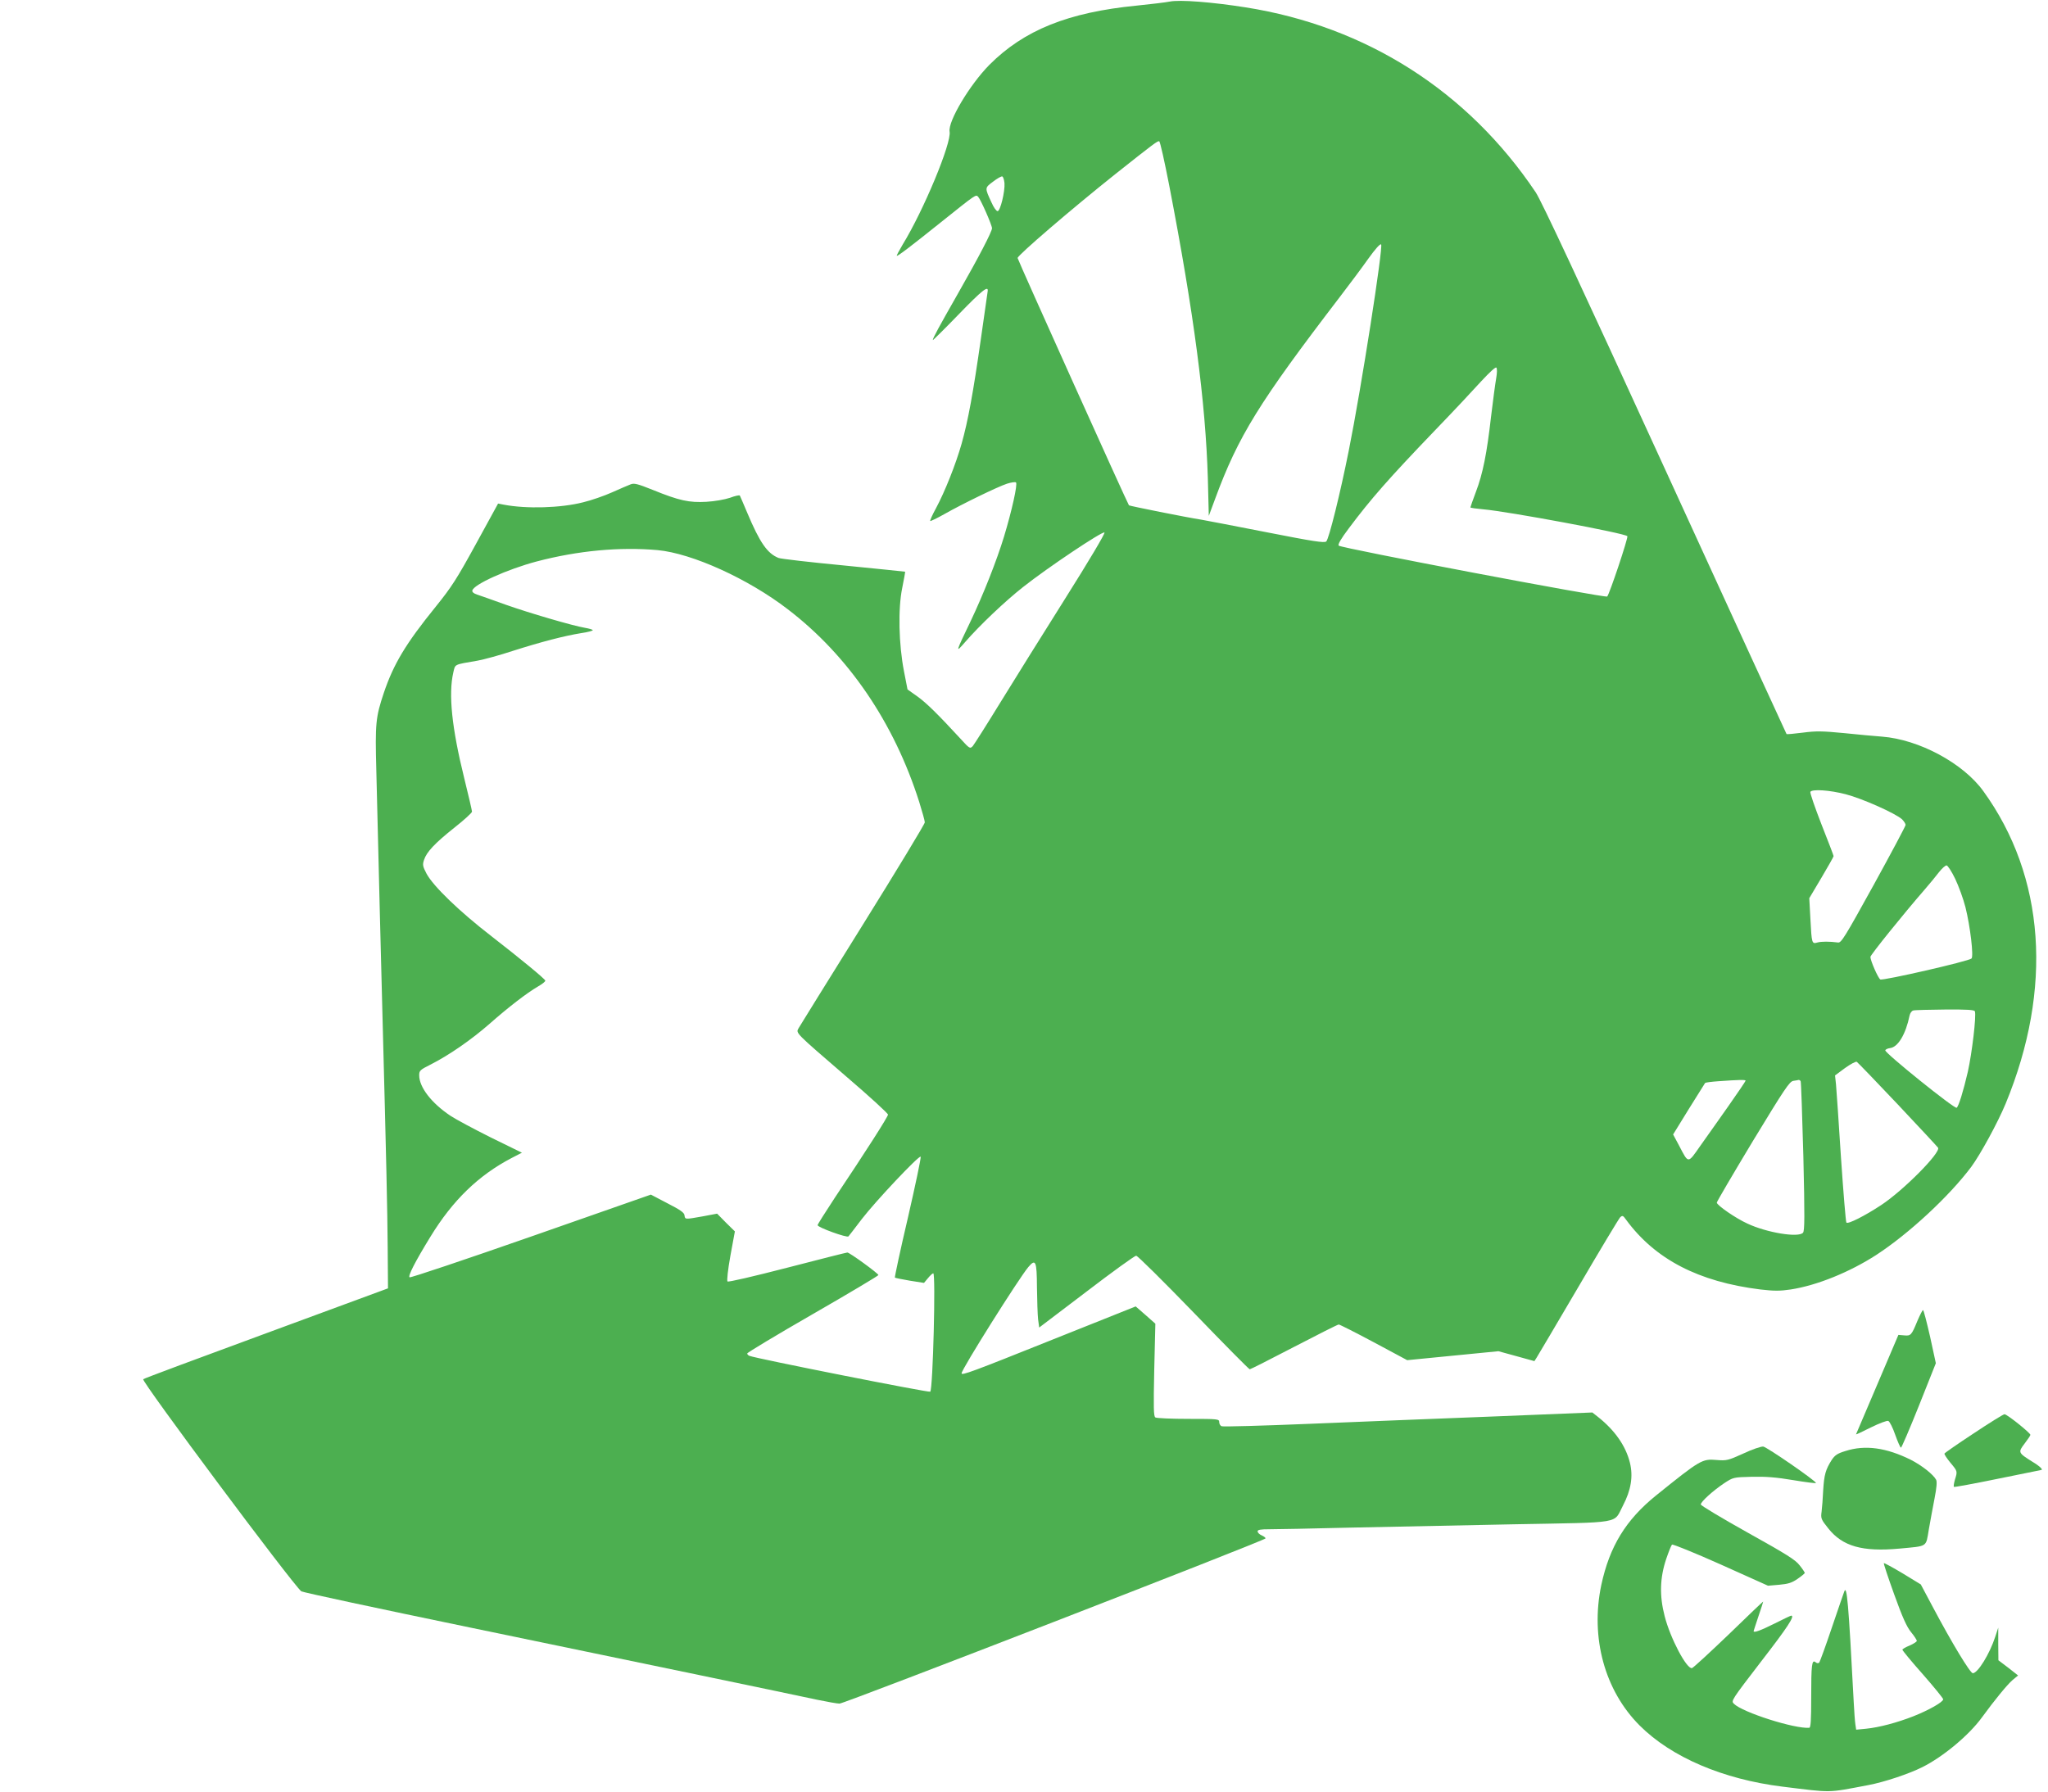 <?xml version="1.0" standalone="no"?>
<!DOCTYPE svg PUBLIC "-//W3C//DTD SVG 20010904//EN"
 "http://www.w3.org/TR/2001/REC-SVG-20010904/DTD/svg10.dtd">
<svg version="1.0" xmlns="http://www.w3.org/2000/svg"
 width="1280pt" height="1120pt" viewBox="0 0 1280 1120"
 preserveAspectRatio="xMidYMid meet">
<g transform="translate(0,1120) scale(0.1,-0.1)"
fill="#4caf50" stroke="none">
<path d="M7310 11190 c-25 -5 -117 -16 -205 -25 -429 -42 -705 -153 -922 -371
-123 -125 -259 -353 -248 -417 13 -70 -162 -492 -294 -707 -21 -36 -38 -67
-36 -69 5 -4 84 56 275 209 224 179 219 176 234 159 16 -17 86 -176 86 -196 0
-21 -82 -179 -211 -405 -123 -216 -159 -282 -159 -294 0 -3 73 69 161 160 147
152 188 184 182 145 -1 -8 -20 -140 -42 -294 -49 -344 -81 -517 -121 -659 -36
-127 -104 -299 -161 -405 -22 -40 -38 -76 -35 -78 2 -2 42 17 88 43 111 63
331 170 391 190 28 9 53 12 57 8 11 -11 -26 -177 -75 -339 -46 -151 -130 -363
-207 -525 -97 -202 -98 -205 -37 -135 90 104 251 257 363 345 154 122 498 352
509 341 5 -5 -95 -174 -245 -412 -140 -222 -323 -516 -408 -654 -84 -137 -161
-258 -170 -269 -17 -18 -20 -17 -76 45 -143 155 -213 224 -270 265 l-62 44
-22 113 c-33 169 -38 392 -11 522 11 54 19 100 18 101 -1 1 -173 18 -382 39
-209 20 -393 41 -409 47 -70 28 -117 95 -196 283 -23 55 -44 103 -46 107 -3 4
-30 -2 -62 -14 -33 -11 -95 -22 -147 -25 -108 -6 -169 7 -334 74 -97 39 -118
44 -140 35 -14 -5 -66 -28 -116 -50 -49 -22 -130 -50 -180 -62 -141 -36 -355
-42 -496 -15 l-36 7 -138 -252 c-120 -219 -152 -269 -252 -393 -188 -232 -263
-358 -324 -538 -51 -153 -55 -190 -47 -486 17 -692 29 -1178 38 -1513 25 -950
31 -1224 33 -1465 l2 -259 -762 -281 c-419 -154 -765 -283 -768 -287 -13 -12
931 -1279 988 -1326 7 -6 483 -108 1058 -227 1111 -230 1981 -411 2167 -451
63 -13 125 -24 139 -24 30 0 2663 1021 2663 1033 0 4 -11 13 -25 19 -14 6 -25
17 -25 25 0 10 19 13 73 13 39 0 263 4 497 10 234 5 697 14 1030 21 694 13
622 1 684 118 50 96 64 181 43 267 -26 105 -94 202 -198 285 l-37 29 -618 -25
c-341 -13 -859 -34 -1152 -46 -292 -12 -539 -19 -547 -15 -8 3 -15 15 -15 26
0 19 -6 20 -192 20 -106 0 -199 4 -207 9 -11 7 -12 58 -7 297 l7 289 -61 54
-62 54 -521 -208 c-504 -202 -567 -225 -567 -210 0 25 358 594 417 664 46 54
53 39 54 -127 1 -81 4 -171 7 -199 l7 -52 295 224 c162 124 302 225 311 225 9
0 170 -160 359 -355 188 -195 346 -355 351 -355 5 0 129 63 277 140 148 77
273 140 279 140 6 0 105 -50 219 -111 l209 -112 285 28 285 28 113 -31 112
-31 14 22 c8 12 125 211 261 442 135 231 253 427 261 435 14 13 18 12 37 -15
182 -248 453 -388 839 -436 87 -10 123 -10 190 0 163 25 368 108 535 216 204
133 455 366 593 550 57 77 166 277 215 395 297 720 247 1421 -139 1954 -126
175 -402 323 -633 341 -43 3 -150 13 -237 22 -137 13 -174 14 -258 3 -54 -7
-100 -11 -102 -9 -2 2 -344 748 -760 1657 -535 1169 -772 1676 -808 1730 -424
632 -1058 1037 -1813 1156 -210 33 -411 49 -475 36z m-3 -1146 c155 -802 228
-1361 242 -1834 l6 -235 39 105 c145 394 275 604 781 1265 59 77 139 184 177
238 44 61 74 95 80 89 14 -14 -124 -900 -202 -1288 -53 -266 -124 -553 -141
-569 -12 -10 -79 0 -369 57 -195 38 -380 74 -410 79 -97 15 -450 86 -454 90
-8 8 -696 1536 -696 1546 0 17 334 304 610 524 242 192 265 209 275 206 6 -2
33 -125 62 -273z m-1029 11 c4 -51 -26 -175 -43 -175 -8 0 -25 24 -38 54 -43
93 -43 91 9 130 26 20 52 35 58 33 6 -2 12 -21 14 -42z m3073 -1221 c-6 -33
-20 -140 -32 -239 -26 -229 -51 -356 -95 -471 -19 -50 -34 -94 -34 -96 0 -3
37 -8 81 -12 152 -13 889 -150 900 -168 6 -10 -112 -363 -126 -377 -11 -11
-1662 302 -1678 318 -7 7 14 43 63 108 137 183 248 310 539 613 114 118 244
257 290 308 51 55 88 89 93 84 6 -6 5 -33 -1 -68z m-5241 -1073 c215 -20 566
-179 814 -370 379 -290 664 -709 821 -1204 19 -61 35 -118 35 -128 0 -10 -175
-299 -388 -641 -214 -343 -394 -634 -401 -646 -17 -31 -25 -23 296 -300 145
-124 263 -232 263 -240 0 -13 -140 -232 -332 -519 -59 -90 -108 -167 -108
-172 0 -14 185 -81 193 -70 2 2 40 51 84 109 88 114 357 399 367 389 4 -4 -32
-174 -79 -379 -48 -204 -84 -374 -82 -377 3 -2 45 -11 93 -19 l89 -14 25 30
c14 17 28 30 33 30 16 0 -2 -724 -19 -740 -7 -7 -1083 206 -1130 224 -8 3 -14
10 -14 15 0 5 184 116 410 246 226 130 410 240 410 244 0 10 -180 141 -194
141 -6 0 -175 -43 -376 -95 -213 -55 -368 -91 -373 -86 -5 5 2 72 18 161 l28
152 -56 55 -55 56 -90 -17 c-113 -20 -110 -20 -114 7 -2 17 -27 34 -107 75
l-103 54 -748 -262 c-412 -144 -754 -259 -760 -255 -12 7 34 97 131 255 139
227 300 383 507 491 l64 33 -194 95 c-106 53 -220 114 -253 136 -118 79 -195
178 -195 253 0 29 5 34 73 68 114 58 253 154 367 254 118 104 232 192 304 234
26 15 46 31 44 36 -5 13 -152 134 -336 277 -202 156 -364 313 -406 391 -24 46
-26 56 -16 86 16 50 68 105 190 202 61 48 110 93 110 100 0 7 -22 102 -49 211
-77 312 -99 523 -68 658 13 55 1 49 152 75 39 7 138 34 220 61 179 57 322 94
427 111 42 6 75 15 73 19 -3 4 -24 10 -48 14 -77 13 -350 93 -497 145 -80 29
-160 57 -178 63 -20 6 -32 16 -30 25 7 38 218 133 402 182 259 68 519 92 756
71z m7425 -1526 c102 -26 313 -120 353 -157 12 -12 22 -28 22 -35 0 -7 -90
-176 -200 -376 -179 -324 -202 -362 -222 -359 -53 7 -105 7 -129 0 -35 -10
-36 -7 -44 148 l-7 129 76 128 c42 71 76 131 76 135 0 4 -34 93 -76 199 -41
106 -73 197 -69 203 11 18 120 11 220 -15z m685 -529 c22 -46 51 -126 64 -177
30 -120 52 -307 38 -321 -17 -17 -555 -140 -570 -131 -14 8 -62 118 -62 141 0
12 207 269 340 422 31 36 71 84 89 108 18 23 39 42 47 42 7 0 32 -38 54 -84z
m123 -828 c10 -27 -18 -261 -44 -378 -28 -121 -58 -218 -70 -225 -13 -9 -451
344 -446 359 2 6 15 12 30 14 50 6 98 87 122 204 3 14 13 29 23 31 9 3 99 5
199 6 137 1 182 -2 186 -11z m-482 -582 c134 -142 247 -264 252 -271 17 -31
-216 -266 -355 -358 -103 -68 -208 -121 -218 -110 -4 4 -19 188 -34 408 -14
220 -28 425 -31 456 l-6 56 62 46 c35 25 68 43 74 39 6 -4 121 -123 256 -266z
m-951 148 c0 -3 -48 -74 -107 -158 -58 -83 -138 -195 -176 -249 -79 -113 -73
-113 -132 0 l-38 71 98 159 c54 87 100 160 102 163 3 3 41 8 86 11 126 9 167
10 167 3z m344 -3 c3 -4 10 -216 17 -470 9 -378 8 -465 -2 -477 -27 -33 -227
0 -348 57 -73 33 -191 115 -191 131 0 6 101 178 225 384 198 326 229 373 253
377 15 2 30 5 34 6 4 0 9 -3 12 -8z"/>
<path d="M11984 2943 c-37 -90 -41 -95 -83 -91 l-36 3 -132 -310 c-73 -170
-133 -311 -133 -312 0 -2 42 18 94 44 51 25 100 44 108 40 8 -3 28 -42 43 -86
16 -45 32 -81 36 -81 4 0 55 119 113 264 l105 264 -36 166 c-21 91 -40 166
-44 166 -4 0 -19 -30 -35 -67z"/>
<path d="M12335 2239 c-99 -65 -181 -122 -182 -126 -2 -5 15 -30 37 -57 45
-54 45 -53 28 -107 -6 -22 -9 -41 -6 -44 2 -3 125 20 272 50 147 30 269 55
271 55 19 0 -4 23 -54 53 -88 55 -89 58 -47 113 20 26 36 50 36 54 0 12 -147
130 -162 129 -7 0 -94 -54 -193 -120z"/>
<path d="M10895 2113 c-95 -43 -104 -45 -166 -40 -91 8 -102 1 -379 -222 -189
-153 -290 -318 -342 -560 -69 -328 21 -659 240 -878 198 -198 521 -336 892
-382 318 -39 275 -40 539 10 100 19 252 70 336 112 130 65 292 200 373 312 79
108 155 201 189 231 l36 30 -61 48 -62 47 -1 102 0 102 -18 -55 c-35 -109
-110 -230 -141 -230 -16 0 -129 186 -250 414 l-75 141 -113 69 c-62 37 -115
66 -118 64 -2 -3 27 -91 65 -196 51 -142 78 -202 105 -235 20 -24 36 -49 36
-55 0 -5 -20 -18 -45 -29 -25 -10 -45 -22 -45 -26 0 -5 57 -74 128 -154 70
-80 127 -150 127 -156 0 -17 -90 -68 -186 -106 -102 -40 -215 -70 -296 -78
l-62 -6 -5 34 c-3 19 -7 79 -10 134 -33 631 -43 743 -60 694 -3 -8 -38 -108
-77 -224 -39 -116 -75 -214 -79 -219 -6 -5 -15 -4 -23 3 -23 18 -27 -15 -27
-221 0 -143 -3 -188 -12 -189 -90 -8 -417 96 -471 150 -19 18 -16 22 172 267
164 212 211 284 186 284 -3 0 -50 -22 -105 -50 -86 -43 -130 -59 -130 -47 0 2
14 43 30 92 17 49 30 91 30 93 0 2 -97 -90 -215 -205 -119 -114 -222 -209
-230 -211 -33 -8 -136 187 -171 325 -33 127 -30 239 10 358 15 44 31 84 36 89
4 4 141 -51 304 -124 l296 -133 70 6 c56 5 79 12 115 37 25 17 45 34 45 37 0
3 -14 25 -32 47 -26 35 -83 70 -325 205 -161 90 -293 169 -293 176 0 17 75 85
145 132 58 38 58 38 174 41 87 2 152 -3 259 -21 78 -13 142 -21 142 -18 -1 14
-307 225 -330 228 -14 1 -70 -18 -125 -44z"/>
<path d="M11534 2129 c-50 -15 -66 -26 -86 -56 -38 -60 -47 -92 -53 -188 -2
-49 -7 -110 -10 -135 -6 -42 -3 -49 42 -105 89 -112 213 -147 444 -126 180 17
165 7 184 119 9 54 26 141 36 195 13 67 16 103 10 116 -18 34 -90 90 -158 125
-153 76 -286 95 -409 55z"/>
</g>
</svg>

